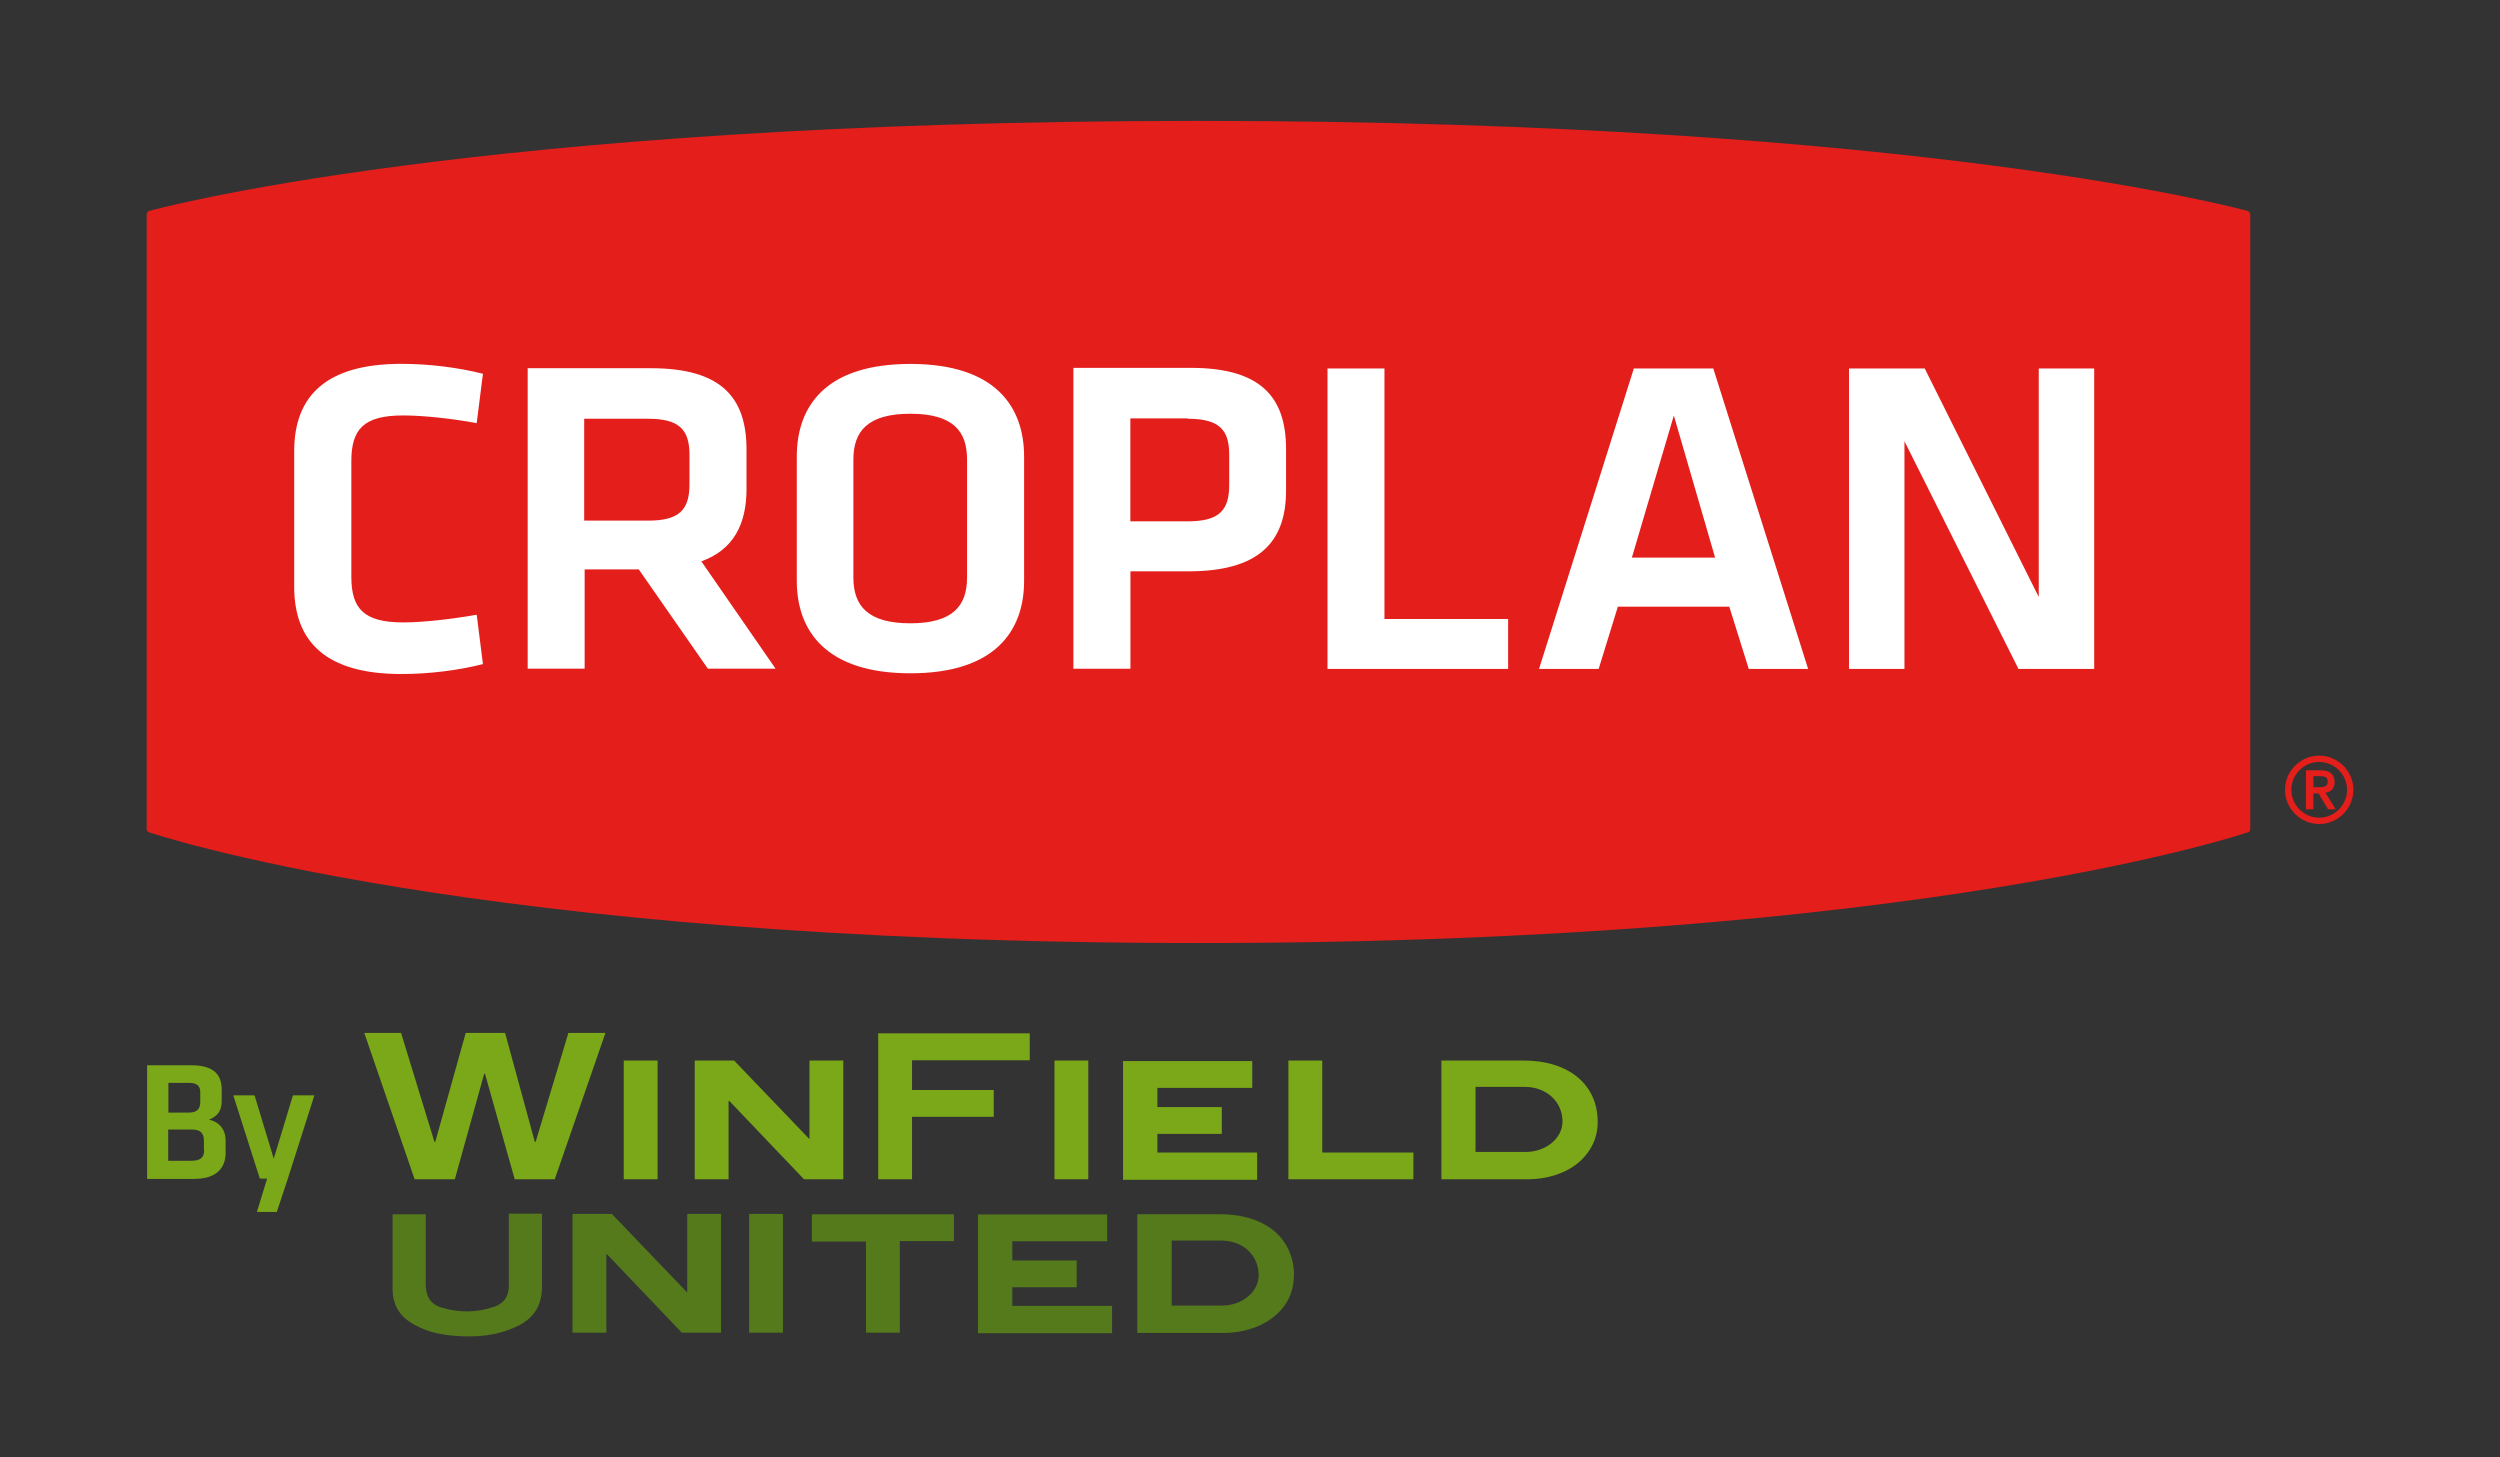 <?xml version="1.0" encoding="UTF-8"?><svg id="Layer_1" xmlns="http://www.w3.org/2000/svg" viewBox="0 0 280 163.21"><rect x="0" y="0" width="280" height="163.21" fill="#333333" stroke="none"/><defs><style>.cls-1{fill:none;}.cls-2{fill:#547a1b;}.cls-3{fill:#fff;}.cls-4{fill:#7ba818;}.cls-5{fill:#e31e1b;fill-rule:evenodd;}</style></defs><rect class="cls-1" width="280" height="163.21"/><path class="cls-5" d="M258.28,90.64h.82v-1.77h.58l1.06,1.77h.86l-1.15-1.85c.58-.09,1.03-.45,1.03-1.2,0-.82-.5-1.32-1.53-1.32h-1.68v4.38h0ZM259.1,86.93h.58c.5,0,1.03,0,1.03.62,0,.58-.53.62-1.03.62h-.58v-1.24ZM255.92,88.46c0,2.09,1.73,3.83,3.83,3.83s3.83-1.73,3.83-3.83-1.73-3.83-3.83-3.83-3.83,1.73-3.83,3.83M256.63,88.46c0-1.73,1.41-3.12,3.12-3.12s3.12,1.41,3.12,3.12-1.41,3.12-3.12,3.12-3.12-1.41-3.12-3.12M16.68,23.63s36.12-10.09,117.53-10.09,117.53,10.09,117.53,10.09c.12.03.29.24.29.38v68.88c0,.12-.12.32-.24.32,0,0-36.12,12.41-117.56,12.41s-117.56-12.41-117.56-12.41c-.12-.03-.24-.24-.24-.32V23.95c.03-.12.17-.32.29-.32"/><path class="cls-3" d="M32.95,50.52c0-6.18,3.59-9.77,11.99-9.77,3.12,0,6.38.41,9.15,1.11l-.7,5.53c-2.71-.5-5.94-.86-8.24-.86-4.41,0-5.8,1.53-5.8,5.12v12.94c0,3.59,1.41,5.12,5.8,5.12,2.3,0,5.53-.38,8.24-.86l.7,5.53c-2.76.7-6.01,1.11-9.15,1.11-8.41,0-11.99-3.59-11.99-9.77v-15.21h0ZM86.87,74.9l-8.32-12.03c3.54-1.27,5.06-4.08,5.06-8.11v-4.41c0-5.89-2.88-9.11-10.71-9.11h-13.8v33.65h6.38v-11.12h6.06l7.74,11.12h7.59v.02ZM72.6,46.9c3.38,0,4.62,1.15,4.62,4v3.33c0,2.85-1.11,4.08-4.62,4.08h-7.17v-11.41h7.17M114.7,51.14c0-5.59-3.21-10.38-12.73-10.38s-12.73,4.74-12.73,10.38v13.92c0,5.59,3.26,10.35,12.73,10.35s12.73-4.74,12.73-10.35v-13.92ZM95.58,51.46c0-3.17,1.61-5.12,6.38-5.12s6.35,1.94,6.35,5.12v13.23c0,3.17-1.61,5.12-6.35,5.12s-6.38-1.94-6.38-5.12v-13.23ZM120.26,74.9h6.35v-10.91h6.47c7.82,0,10.96-3.17,10.96-9.06v-4.62c0-5.89-2.88-9.11-10.67-9.11h-13.15v33.7h.04ZM133.02,46.9c3.5,0,4.65,1.2,4.65,4v3.41c0,2.8-1.06,4.08-4.65,4.08h-6.42v-11.53h6.42M155.06,41.27h-6.38v33.65h20.23v-5.59h-13.85v-28.06h0ZM195.83,74.92h6.68l-10.62-33.65h-8.9l-10.62,33.65h6.68l2.15-6.97h12.48l2.18,6.97h0ZM187.47,46.54l4.62,15.91h-9.32l4.7-15.91ZM226.07,74.92h8.48v-33.65h-6.21v25.59l-12.77-25.59h-8.48v33.65h6.21v-25.5l12.77,25.5h0Z"/><path class="cls-2" d="M76.36,149.26l-8.36-8.77h-.09v8.77h-3.79v-13.3h4.41l8.41,8.77h.03v-8.77h3.79v13.3h-4.41ZM83.9,149.26h3.79v-13.3h-3.79v13.3h0ZM124.55,149.26v-3h-11.17v-2.09h7.21v-3h-7.21v-2.15h10.62v-3h-14.47v13.3h15v-.03l.02-.02h0ZM56.99,143.87c0,.86-.17,1.98-1.61,2.47-1.98.7-4,.7-5.97.09-1.36-.41-1.73-1.48-1.73-2.64v-7.79h-3.71v8.32c0,2.03.94,3.29,2.64,4.15,1.36.74,2.88,1.03,4.41,1.15,2.3.17,4.57,0,6.71-.99,1.94-.86,2.97-2.27,2.97-4.5v-8.2h-3.71v7.94h0ZM90.93,139.05h6.06v10.21h3.79v-10.26h6.06v-3h-15.91v3.05h0ZM144.93,142.87c0-4.15-3.17-6.88-8.32-6.88h-9.23v13.3h9.68c2.09,0,4-.62,5.35-1.61,1.68-1.24,2.5-2.88,2.5-4.82M140.97,142.82c0,1.85-1.82,3.41-4.15,3.41h-5.59v-7.29h5.59c2.44.03,4.15,1.68,4.15,3.88"/><path class="cls-4" d="M62.15,132.08h-4.5l-3.33-11.82h-.09l-3.29,11.82h-4.5l-5.64-16.39h4.12l3.74,12.2h.09l3.41-12.2h4.41l3.33,12.2h.09l3.67-12.2h4.15l-5.68,16.39h.02ZM69.86,132.08h3.79v-13.3h-3.79v13.3ZM94.45,132.08v-13.3h-3.79v8.77h-.03l-8.41-8.77h-4.41v13.3h3.79v-8.77h.09l8.36,8.77h4.41ZM115.33,118.73v-3h-16.97v16.35h3.79v-7h9.15v-3h-9.15v-3.33h13.18v-.02h0ZM118.1,132.08h3.79v-13.3h-3.79v13.3ZM140.8,132.08v-3h-11.17v-2.09h7.21v-3h-7.21v-2.15h10.62v-3h-14.47v13.3h15v-.03l.02-.02h0ZM158.3,132.08v-3h-10.21v-10.3h-3.79v13.3h14ZM178.94,125.66c0-4.15-3.17-6.88-8.32-6.88h-9.18v13.3h9.68c2.09,0,4-.62,5.35-1.61,1.61-1.24,2.47-2.88,2.47-4.82M175,125.61c0,1.85-1.82,3.41-4.15,3.41h-5.59v-7.29h5.59c2.38.03,4.15,1.68,4.15,3.88M21.81,132.03c2.3,0,3.46-1.11,3.46-2.92v-1.36c0-1.24-.7-2.09-1.85-2.35.99-.41,1.41-1.03,1.41-2.06v-1.32c0-1.73-.99-2.71-3.38-2.71h-4.97v12.73h5.35l-.02-.02h0ZM22.43,123.41c0,.74-.32,1.2-1.27,1.2h-2.3v-3.33h2.3c.86,0,1.27.32,1.27,1.03v1.11-.02ZM22.87,128.77c0,.94-.45,1.24-1.56,1.24h-2.47v-3.5h2.68c.94,0,1.32.41,1.32,1.27v.99h.03ZM35.19,122.68h-2.38l-2.15,7.09-2.15-7.09h-2.38l2.97,9.32h.82l-1.15,3.74h2.23l1.24-3.74,2.97-9.32h-.02Z"/></svg>